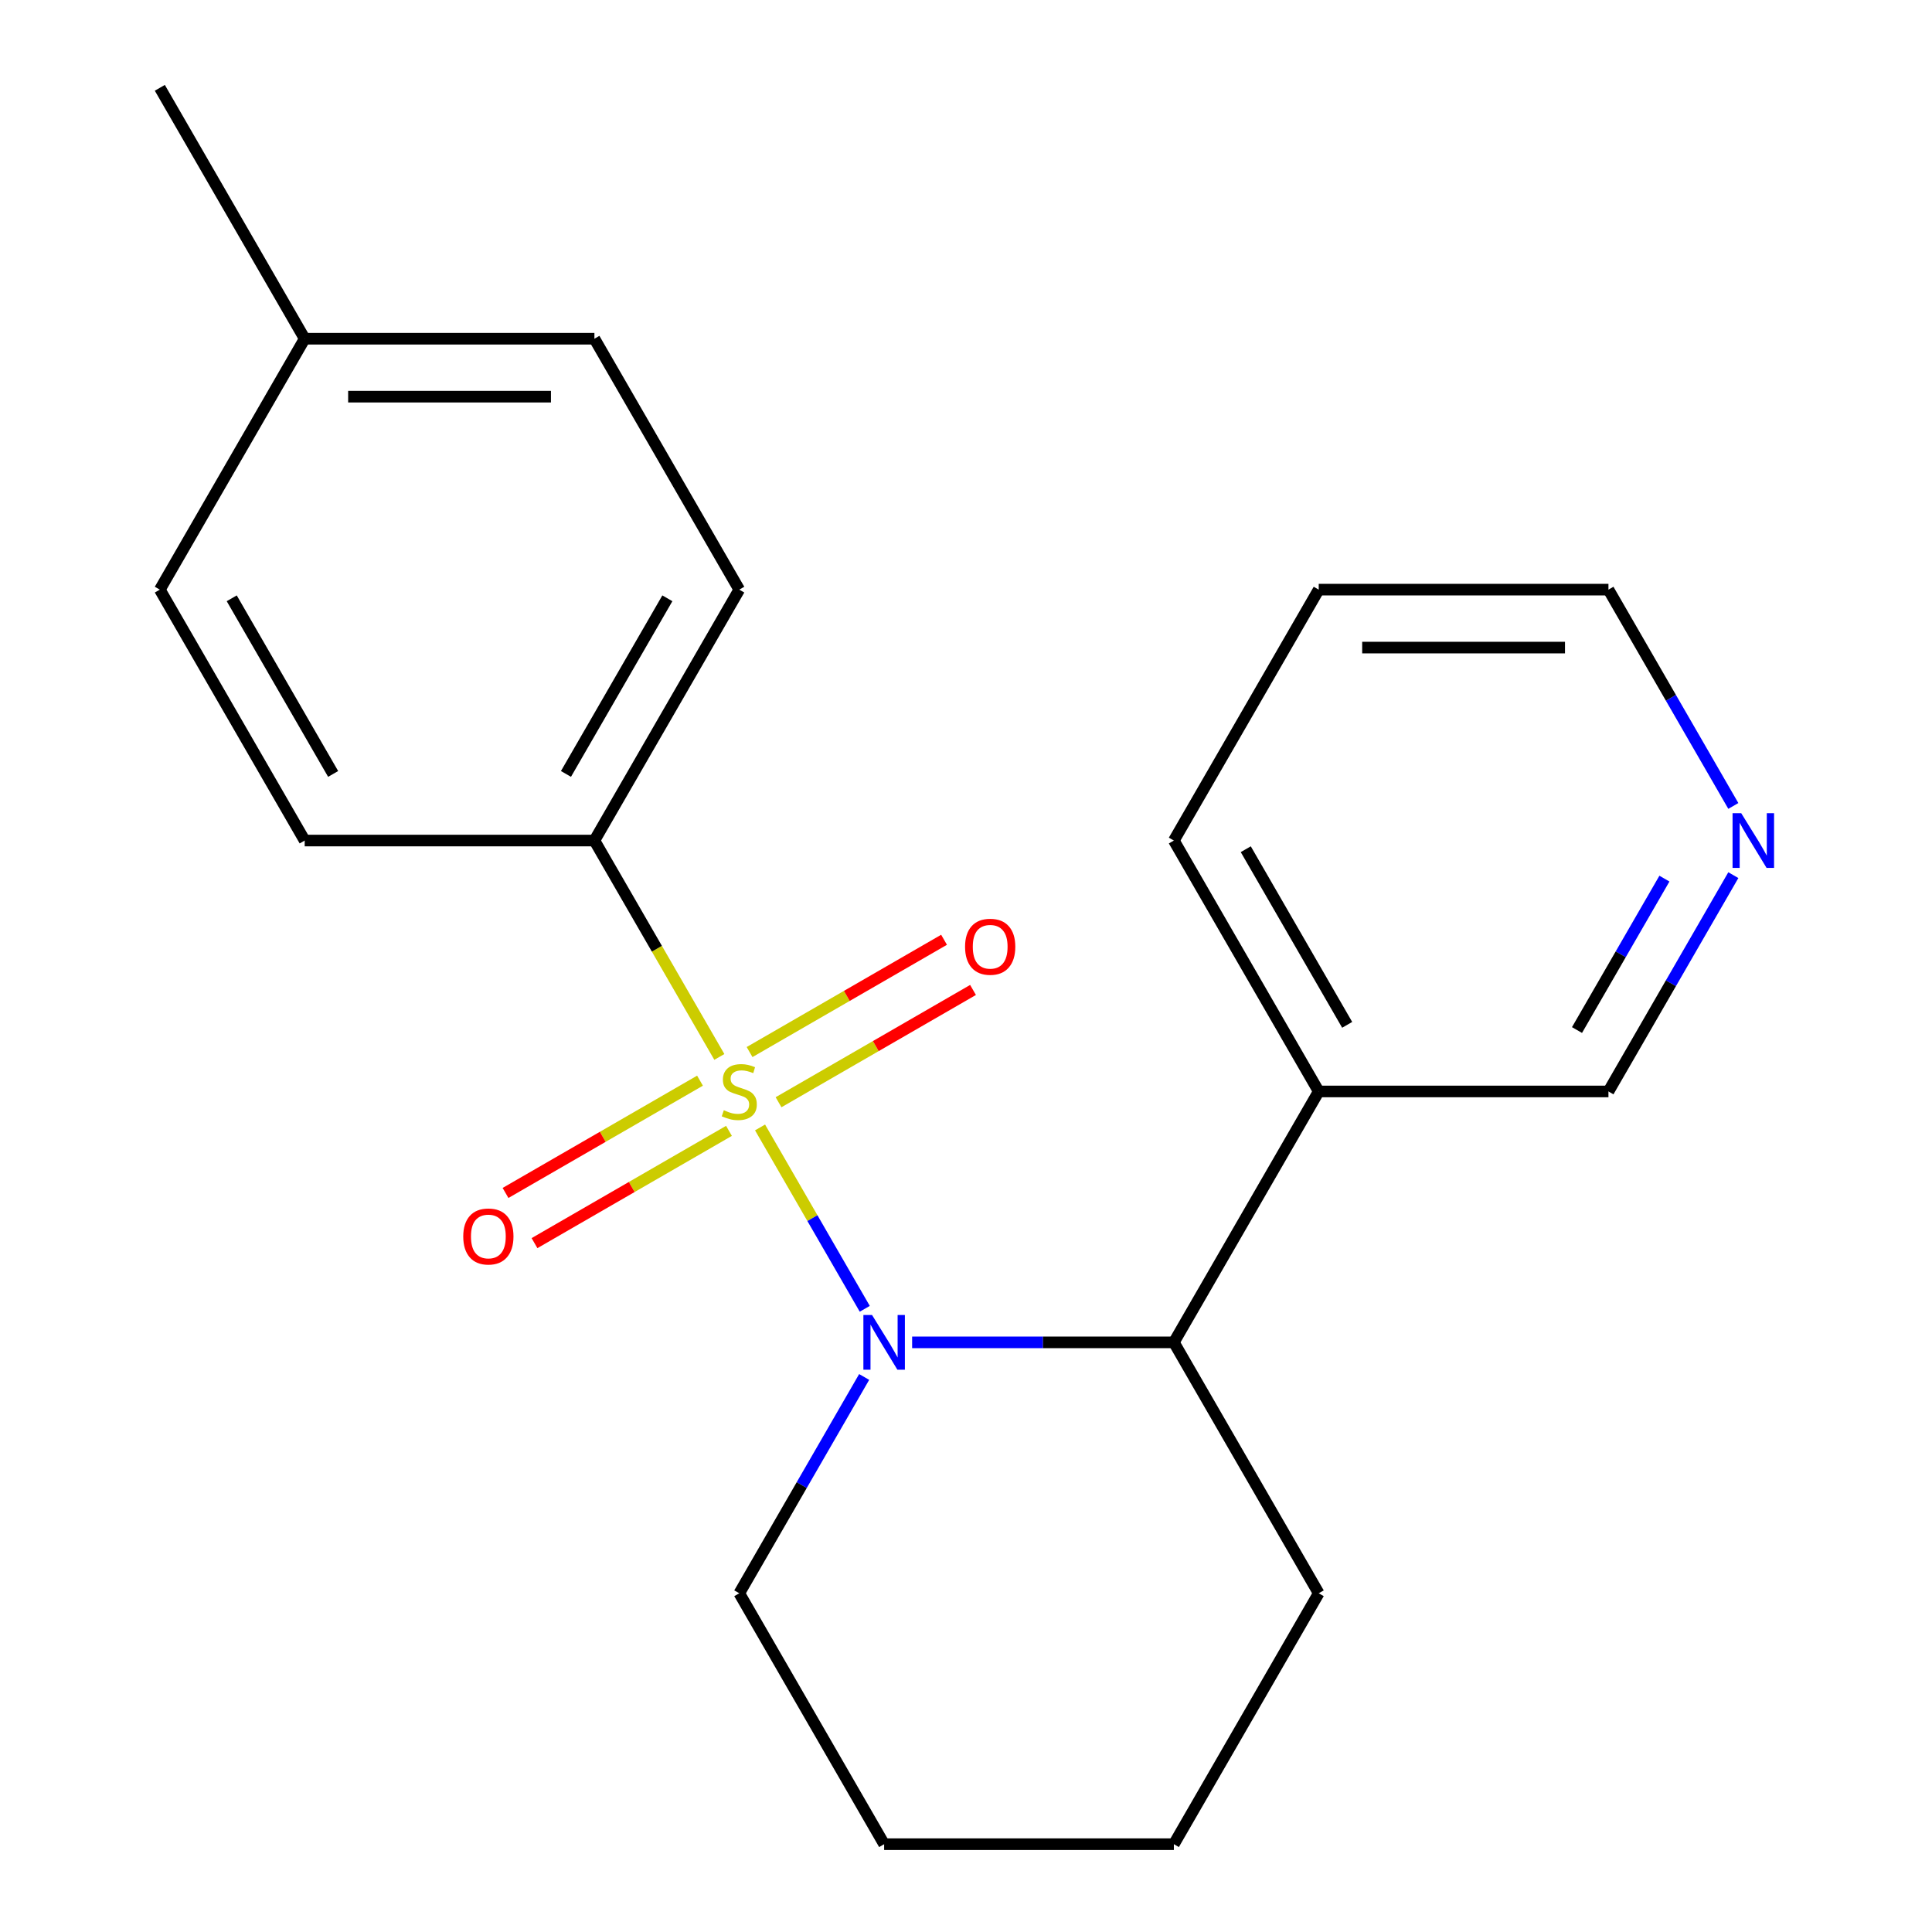 <?xml version='1.0' encoding='iso-8859-1'?>
<svg version='1.1' baseProfile='full'
              xmlns='http://www.w3.org/2000/svg'
                      xmlns:rdkit='http://www.rdkit.org/xml'
                      xmlns:xlink='http://www.w3.org/1999/xlink'
                  xml:space='preserve'
width='1000px' height='1000px' viewBox='0 0 1000 1000'>
<!-- END OF HEADER -->
<rect style='opacity:1.0;fill:#FFFFFF;stroke:none' width='1000' height='1000' x='0' y='0'> </rect>
<path class='bond-0' d='M 393.403,583.564 L 420.501,630.499' style='fill:none;fill-rule:evenodd;stroke:#CCCC00;stroke-width:6px;stroke-linecap:butt;stroke-linejoin:miter;stroke-opacity:1' />
<path class='bond-0' d='M 420.501,630.499 L 447.599,677.434' style='fill:none;fill-rule:evenodd;stroke:#0000FF;stroke-width:6px;stroke-linecap:butt;stroke-linejoin:miter;stroke-opacity:1' />
<path class='bond-2' d='M 372.331,547.066 L 339.999,491.065' style='fill:none;fill-rule:evenodd;stroke:#CCCC00;stroke-width:6px;stroke-linecap:butt;stroke-linejoin:miter;stroke-opacity:1' />
<path class='bond-2' d='M 339.999,491.065 L 307.667,435.065' style='fill:none;fill-rule:evenodd;stroke:#000000;stroke-width:6px;stroke-linecap:butt;stroke-linejoin:miter;stroke-opacity:1' />
<path class='bond-3' d='M 402.974,570.515 L 453.306,541.456' style='fill:none;fill-rule:evenodd;stroke:#CCCC00;stroke-width:6px;stroke-linecap:butt;stroke-linejoin:miter;stroke-opacity:1' />
<path class='bond-3' d='M 453.306,541.456 L 503.637,512.398' style='fill:none;fill-rule:evenodd;stroke:#FF0000;stroke-width:6px;stroke-linecap:butt;stroke-linejoin:miter;stroke-opacity:1' />
<path class='bond-3' d='M 387.978,544.541 L 438.31,515.482' style='fill:none;fill-rule:evenodd;stroke:#CCCC00;stroke-width:6px;stroke-linecap:butt;stroke-linejoin:miter;stroke-opacity:1' />
<path class='bond-3' d='M 438.31,515.482 L 488.641,486.424' style='fill:none;fill-rule:evenodd;stroke:#FF0000;stroke-width:6px;stroke-linecap:butt;stroke-linejoin:miter;stroke-opacity:1' />
<path class='bond-4' d='M 362.32,559.355 L 311.989,588.414' style='fill:none;fill-rule:evenodd;stroke:#CCCC00;stroke-width:6px;stroke-linecap:butt;stroke-linejoin:miter;stroke-opacity:1' />
<path class='bond-4' d='M 311.989,588.414 L 261.658,617.472' style='fill:none;fill-rule:evenodd;stroke:#FF0000;stroke-width:6px;stroke-linecap:butt;stroke-linejoin:miter;stroke-opacity:1' />
<path class='bond-4' d='M 377.316,585.329 L 326.985,614.388' style='fill:none;fill-rule:evenodd;stroke:#CCCC00;stroke-width:6px;stroke-linecap:butt;stroke-linejoin:miter;stroke-opacity:1' />
<path class='bond-4' d='M 326.985,614.388 L 276.654,643.446' style='fill:none;fill-rule:evenodd;stroke:#FF0000;stroke-width:6px;stroke-linecap:butt;stroke-linejoin:miter;stroke-opacity:1' />
<path class='bond-1' d='M 472.117,694.805 L 539.853,694.805' style='fill:none;fill-rule:evenodd;stroke:#0000FF;stroke-width:6px;stroke-linecap:butt;stroke-linejoin:miter;stroke-opacity:1' />
<path class='bond-1' d='M 539.853,694.805 L 607.589,694.805' style='fill:none;fill-rule:evenodd;stroke:#000000;stroke-width:6px;stroke-linecap:butt;stroke-linejoin:miter;stroke-opacity:1' />
<path class='bond-9' d='M 447.288,712.714 L 414.968,768.695' style='fill:none;fill-rule:evenodd;stroke:#0000FF;stroke-width:6px;stroke-linecap:butt;stroke-linejoin:miter;stroke-opacity:1' />
<path class='bond-9' d='M 414.968,768.695 L 382.647,824.675' style='fill:none;fill-rule:evenodd;stroke:#000000;stroke-width:6px;stroke-linecap:butt;stroke-linejoin:miter;stroke-opacity:1' />
<path class='bond-5' d='M 607.589,694.805 L 682.57,564.935' style='fill:none;fill-rule:evenodd;stroke:#000000;stroke-width:6px;stroke-linecap:butt;stroke-linejoin:miter;stroke-opacity:1' />
<path class='bond-14' d='M 607.589,694.805 L 682.57,824.675' style='fill:none;fill-rule:evenodd;stroke:#000000;stroke-width:6px;stroke-linecap:butt;stroke-linejoin:miter;stroke-opacity:1' />
<path class='bond-7' d='M 307.667,435.065 L 382.647,305.195' style='fill:none;fill-rule:evenodd;stroke:#000000;stroke-width:6px;stroke-linecap:butt;stroke-linejoin:miter;stroke-opacity:1' />
<path class='bond-7' d='M 292.94,400.588 L 345.426,309.679' style='fill:none;fill-rule:evenodd;stroke:#000000;stroke-width:6px;stroke-linecap:butt;stroke-linejoin:miter;stroke-opacity:1' />
<path class='bond-8' d='M 307.667,435.065 L 157.706,435.065' style='fill:none;fill-rule:evenodd;stroke:#000000;stroke-width:6px;stroke-linecap:butt;stroke-linejoin:miter;stroke-opacity:1' />
<path class='bond-13' d='M 682.57,564.935 L 832.531,564.935' style='fill:none;fill-rule:evenodd;stroke:#000000;stroke-width:6px;stroke-linecap:butt;stroke-linejoin:miter;stroke-opacity:1' />
<path class='bond-15' d='M 682.57,564.935 L 607.589,435.065' style='fill:none;fill-rule:evenodd;stroke:#000000;stroke-width:6px;stroke-linecap:butt;stroke-linejoin:miter;stroke-opacity:1' />
<path class='bond-15' d='M 697.297,530.458 L 644.81,439.549' style='fill:none;fill-rule:evenodd;stroke:#000000;stroke-width:6px;stroke-linecap:butt;stroke-linejoin:miter;stroke-opacity:1' />
<path class='bond-6' d='M 897.171,452.974 L 864.851,508.955' style='fill:none;fill-rule:evenodd;stroke:#0000FF;stroke-width:6px;stroke-linecap:butt;stroke-linejoin:miter;stroke-opacity:1' />
<path class='bond-6' d='M 864.851,508.955 L 832.531,564.935' style='fill:none;fill-rule:evenodd;stroke:#000000;stroke-width:6px;stroke-linecap:butt;stroke-linejoin:miter;stroke-opacity:1' />
<path class='bond-6' d='M 861.501,454.772 L 838.877,493.958' style='fill:none;fill-rule:evenodd;stroke:#0000FF;stroke-width:6px;stroke-linecap:butt;stroke-linejoin:miter;stroke-opacity:1' />
<path class='bond-6' d='M 838.877,493.958 L 816.253,533.145' style='fill:none;fill-rule:evenodd;stroke:#000000;stroke-width:6px;stroke-linecap:butt;stroke-linejoin:miter;stroke-opacity:1' />
<path class='bond-23' d='M 897.171,417.156 L 864.851,361.175' style='fill:none;fill-rule:evenodd;stroke:#0000FF;stroke-width:6px;stroke-linecap:butt;stroke-linejoin:miter;stroke-opacity:1' />
<path class='bond-23' d='M 864.851,361.175 L 832.531,305.195' style='fill:none;fill-rule:evenodd;stroke:#000000;stroke-width:6px;stroke-linecap:butt;stroke-linejoin:miter;stroke-opacity:1' />
<path class='bond-11' d='M 382.647,305.195 L 307.667,175.325' style='fill:none;fill-rule:evenodd;stroke:#000000;stroke-width:6px;stroke-linecap:butt;stroke-linejoin:miter;stroke-opacity:1' />
<path class='bond-10' d='M 157.706,435.065 L 82.725,305.195' style='fill:none;fill-rule:evenodd;stroke:#000000;stroke-width:6px;stroke-linecap:butt;stroke-linejoin:miter;stroke-opacity:1' />
<path class='bond-10' d='M 172.433,400.588 L 119.946,309.679' style='fill:none;fill-rule:evenodd;stroke:#000000;stroke-width:6px;stroke-linecap:butt;stroke-linejoin:miter;stroke-opacity:1' />
<path class='bond-18' d='M 382.647,824.675 L 457.628,954.545' style='fill:none;fill-rule:evenodd;stroke:#000000;stroke-width:6px;stroke-linecap:butt;stroke-linejoin:miter;stroke-opacity:1' />
<path class='bond-12' d='M 82.725,305.195 L 157.706,175.325' style='fill:none;fill-rule:evenodd;stroke:#000000;stroke-width:6px;stroke-linecap:butt;stroke-linejoin:miter;stroke-opacity:1' />
<path class='bond-21' d='M 307.667,175.325 L 157.706,175.325' style='fill:none;fill-rule:evenodd;stroke:#000000;stroke-width:6px;stroke-linecap:butt;stroke-linejoin:miter;stroke-opacity:1' />
<path class='bond-21' d='M 285.173,205.317 L 180.2,205.317' style='fill:none;fill-rule:evenodd;stroke:#000000;stroke-width:6px;stroke-linecap:butt;stroke-linejoin:miter;stroke-opacity:1' />
<path class='bond-17' d='M 157.706,175.325 L 82.725,45.455' style='fill:none;fill-rule:evenodd;stroke:#000000;stroke-width:6px;stroke-linecap:butt;stroke-linejoin:miter;stroke-opacity:1' />
<path class='bond-22' d='M 682.57,824.675 L 607.589,954.545' style='fill:none;fill-rule:evenodd;stroke:#000000;stroke-width:6px;stroke-linecap:butt;stroke-linejoin:miter;stroke-opacity:1' />
<path class='bond-19' d='M 607.589,435.065 L 682.57,305.195' style='fill:none;fill-rule:evenodd;stroke:#000000;stroke-width:6px;stroke-linecap:butt;stroke-linejoin:miter;stroke-opacity:1' />
<path class='bond-16' d='M 832.531,305.195 L 682.57,305.195' style='fill:none;fill-rule:evenodd;stroke:#000000;stroke-width:6px;stroke-linecap:butt;stroke-linejoin:miter;stroke-opacity:1' />
<path class='bond-16' d='M 810.037,335.187 L 705.064,335.187' style='fill:none;fill-rule:evenodd;stroke:#000000;stroke-width:6px;stroke-linecap:butt;stroke-linejoin:miter;stroke-opacity:1' />
<path class='bond-20' d='M 457.628,954.545 L 607.589,954.545' style='fill:none;fill-rule:evenodd;stroke:#000000;stroke-width:6px;stroke-linecap:butt;stroke-linejoin:miter;stroke-opacity:1' />
<path  class='atom-0' d='M 374.647 574.655
Q 374.967 574.775, 376.287 575.335
Q 377.607 575.895, 379.047 576.255
Q 380.527 576.575, 381.967 576.575
Q 384.647 576.575, 386.207 575.295
Q 387.767 573.975, 387.767 571.695
Q 387.767 570.135, 386.967 569.175
Q 386.207 568.215, 385.007 567.695
Q 383.807 567.175, 381.807 566.575
Q 379.287 565.815, 377.767 565.095
Q 376.287 564.375, 375.207 562.855
Q 374.167 561.335, 374.167 558.775
Q 374.167 555.215, 376.567 553.015
Q 379.007 550.815, 383.807 550.815
Q 387.087 550.815, 390.807 552.375
L 389.887 555.455
Q 386.487 554.055, 383.927 554.055
Q 381.167 554.055, 379.647 555.215
Q 378.127 556.335, 378.167 558.295
Q 378.167 559.815, 378.927 560.735
Q 379.727 561.655, 380.847 562.175
Q 382.007 562.695, 383.927 563.295
Q 386.487 564.095, 388.007 564.895
Q 389.527 565.695, 390.607 567.335
Q 391.727 568.935, 391.727 571.695
Q 391.727 575.615, 389.087 577.735
Q 386.487 579.815, 382.127 579.815
Q 379.607 579.815, 377.687 579.255
Q 375.807 578.735, 373.567 577.815
L 374.647 574.655
' fill='#CCCC00'/>
<path  class='atom-1' d='M 451.368 680.645
L 460.648 695.645
Q 461.568 697.125, 463.048 699.805
Q 464.528 702.485, 464.608 702.645
L 464.608 680.645
L 468.368 680.645
L 468.368 708.965
L 464.488 708.965
L 454.528 692.565
Q 453.368 690.645, 452.128 688.445
Q 450.928 686.245, 450.568 685.565
L 450.568 708.965
L 446.888 708.965
L 446.888 680.645
L 451.368 680.645
' fill='#0000FF'/>
<path  class='atom-4' d='M 499.517 490.035
Q 499.517 483.235, 502.877 479.435
Q 506.237 475.635, 512.517 475.635
Q 518.797 475.635, 522.157 479.435
Q 525.517 483.235, 525.517 490.035
Q 525.517 496.915, 522.117 500.835
Q 518.717 504.715, 512.517 504.715
Q 506.277 504.715, 502.877 500.835
Q 499.517 496.955, 499.517 490.035
M 512.517 501.515
Q 516.837 501.515, 519.157 498.635
Q 521.517 495.715, 521.517 490.035
Q 521.517 484.475, 519.157 481.675
Q 516.837 478.835, 512.517 478.835
Q 508.197 478.835, 505.837 481.635
Q 503.517 484.435, 503.517 490.035
Q 503.517 495.755, 505.837 498.635
Q 508.197 501.515, 512.517 501.515
' fill='#FF0000'/>
<path  class='atom-5' d='M 239.777 639.996
Q 239.777 633.196, 243.137 629.396
Q 246.497 625.596, 252.777 625.596
Q 259.057 625.596, 262.417 629.396
Q 265.777 633.196, 265.777 639.996
Q 265.777 646.876, 262.377 650.796
Q 258.977 654.676, 252.777 654.676
Q 246.537 654.676, 243.137 650.796
Q 239.777 646.916, 239.777 639.996
M 252.777 651.476
Q 257.097 651.476, 259.417 648.596
Q 261.777 645.676, 261.777 639.996
Q 261.777 634.436, 259.417 631.636
Q 257.097 628.796, 252.777 628.796
Q 248.457 628.796, 246.097 631.596
Q 243.777 634.396, 243.777 639.996
Q 243.777 645.716, 246.097 648.596
Q 248.457 651.476, 252.777 651.476
' fill='#FF0000'/>
<path  class='atom-7' d='M 901.251 420.905
L 910.531 435.905
Q 911.451 437.385, 912.931 440.065
Q 914.411 442.745, 914.491 442.905
L 914.491 420.905
L 918.251 420.905
L 918.251 449.225
L 914.371 449.225
L 904.411 432.825
Q 903.251 430.905, 902.011 428.705
Q 900.811 426.505, 900.451 425.825
L 900.451 449.225
L 896.771 449.225
L 896.771 420.905
L 901.251 420.905
' fill='#0000FF'/>
</svg>
